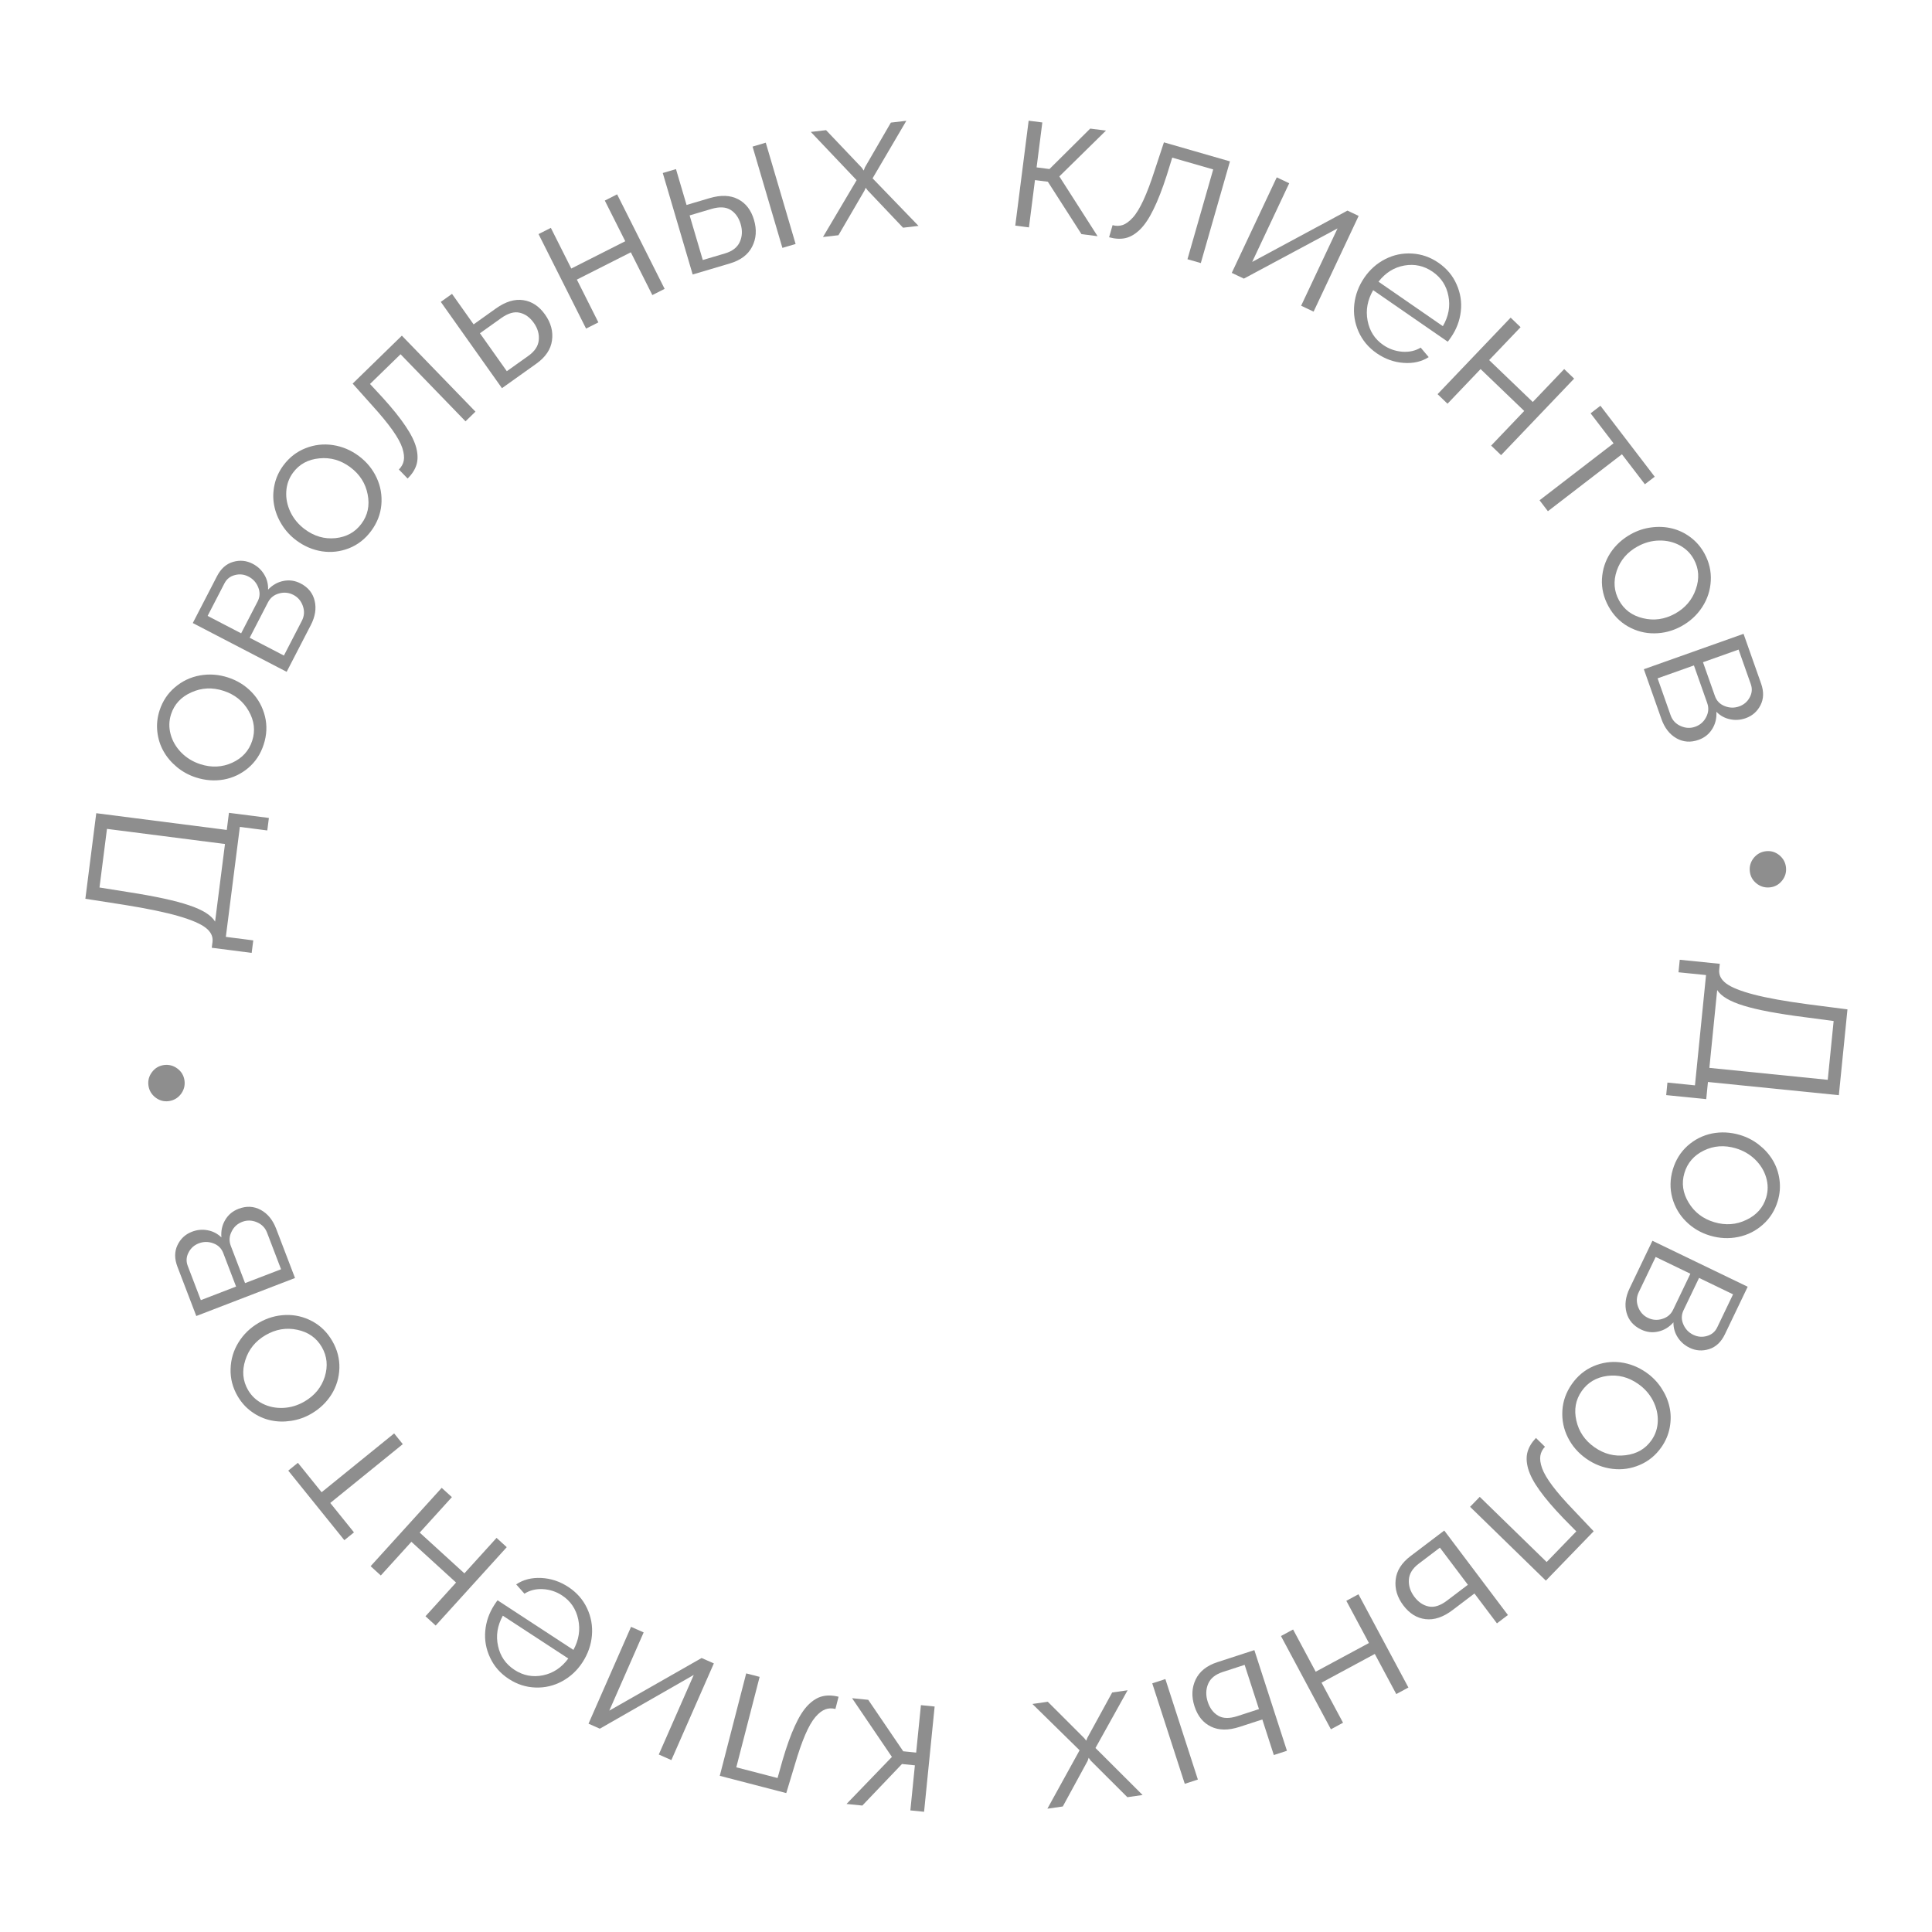 <?xml version="1.0" encoding="UTF-8"?> <svg xmlns="http://www.w3.org/2000/svg" width="103" height="103" viewBox="0 0 103 103" fill="none"><path d="M89.552 51.167L91.687 51.383L91.655 51.703C91.63 51.984 91.755 52.227 92.028 52.432C92.305 52.64 92.795 52.837 93.499 53.021C94.207 53.206 95.17 53.379 96.39 53.541L98.493 53.812L98.034 58.387L91.055 57.683L90.964 58.598L88.829 58.383L88.895 57.715L90.363 57.863L90.953 51.983L89.485 51.835L89.552 51.167ZM91.547 52.782L91.131 56.931L97.442 57.568L97.756 54.433L96.23 54.231C94.776 54.046 93.684 53.84 92.956 53.614C92.228 53.392 91.758 53.114 91.547 52.782Z" fill="#8E8E8E"></path><path d="M92.757 60.506C93.132 60.618 93.47 60.791 93.771 61.028C94.076 61.265 94.32 61.538 94.505 61.846C94.693 62.156 94.814 62.5 94.867 62.88C94.921 63.259 94.892 63.639 94.78 64.017C94.631 64.524 94.367 64.946 93.989 65.282C93.609 65.622 93.171 65.843 92.674 65.945C92.178 66.048 91.677 66.025 91.174 65.876C90.674 65.728 90.245 65.475 89.887 65.119C89.532 64.768 89.287 64.346 89.152 63.854C89.021 63.367 89.03 62.868 89.18 62.357C89.331 61.847 89.593 61.423 89.968 61.086C90.347 60.749 90.78 60.531 91.269 60.429C91.761 60.333 92.256 60.358 92.757 60.506ZM90.836 61.338C90.304 61.599 89.958 62 89.799 62.541C89.639 63.081 89.716 63.608 90.028 64.119C90.339 64.634 90.795 64.981 91.396 65.159C91.998 65.337 92.569 65.295 93.109 65.032C93.651 64.774 94.002 64.375 94.162 63.834C94.266 63.482 94.264 63.127 94.156 62.768C94.049 62.409 93.851 62.09 93.563 61.809C93.277 61.533 92.934 61.337 92.536 61.218C91.934 61.04 91.368 61.08 90.836 61.338Z" fill="#8E8E8E"></path><path d="M88.095 66.149L93.174 68.6L91.958 71.135C91.761 71.545 91.483 71.808 91.122 71.924C90.762 72.039 90.414 72.016 90.077 71.854C89.808 71.723 89.596 71.537 89.442 71.295C89.288 71.056 89.212 70.79 89.215 70.498C88.986 70.756 88.716 70.919 88.406 70.988C88.093 71.06 87.786 71.024 87.485 70.878C87.079 70.682 86.821 70.38 86.712 69.971C86.605 69.567 86.661 69.138 86.879 68.684L88.095 66.149ZM90.581 68.129L89.753 69.854C89.635 70.099 89.632 70.347 89.741 70.6C89.849 70.855 90.027 71.043 90.274 71.162C90.512 71.277 90.757 71.297 91.007 71.223C91.257 71.151 91.437 70.999 91.548 70.768L92.394 69.004L90.581 68.129ZM88.267 67.012L87.364 68.895C87.242 69.149 87.232 69.41 87.334 69.678C87.436 69.947 87.609 70.14 87.853 70.258C88.104 70.379 88.361 70.397 88.624 70.313C88.889 70.233 89.08 70.071 89.197 69.827L90.119 67.906L88.267 67.012Z" fill="#8E8E8E"></path><path d="M87.772 73.176C88.092 73.4 88.357 73.673 88.568 73.993C88.781 74.315 88.927 74.651 89.004 75.003C89.084 75.356 89.089 75.721 89.019 76.098C88.95 76.476 88.802 76.826 88.576 77.15C88.273 77.583 87.889 77.899 87.424 78.098C86.957 78.299 86.472 78.37 85.968 78.309C85.465 78.249 84.998 78.068 84.569 77.766C84.142 77.466 83.815 77.091 83.589 76.639C83.363 76.193 83.265 75.715 83.294 75.205C83.323 74.701 83.491 74.231 83.795 73.794C84.1 73.358 84.483 73.039 84.945 72.839C85.411 72.64 85.891 72.57 86.387 72.63C86.883 72.694 87.345 72.876 87.772 73.176ZM85.688 73.353C85.101 73.432 84.646 73.702 84.323 74.165C84 74.627 83.906 75.15 84.039 75.735C84.171 76.322 84.493 76.796 85.007 77.157C85.52 77.517 86.074 77.659 86.67 77.581C87.266 77.509 87.725 77.242 88.048 76.779C88.258 76.479 88.369 76.141 88.381 75.766C88.393 75.392 88.307 75.026 88.123 74.668C87.939 74.315 87.677 74.02 87.337 73.781C86.823 73.42 86.274 73.278 85.688 73.353Z" fill="#8E8E8E"></path><path d="M81.885 76.661L82.366 77.13C82.229 77.276 82.147 77.437 82.12 77.612C82.09 77.79 82.12 78.009 82.211 78.27C82.305 78.533 82.49 78.849 82.766 79.216C83.045 79.587 83.417 80.013 83.882 80.496L84.963 81.636L82.414 84.268L78.374 80.332L78.889 79.801L82.456 83.275L84.037 81.642L83.355 80.949C82.814 80.387 82.389 79.889 82.079 79.455C81.769 79.025 81.566 78.64 81.469 78.299C81.374 77.962 81.364 77.663 81.437 77.405C81.508 77.15 81.657 76.902 81.885 76.661Z" fill="#8E8E8E"></path><path d="M76.997 81.597L80.391 86.101L79.806 86.545L78.607 84.953L77.444 85.835C76.941 86.216 76.459 86.378 75.997 86.321C75.537 86.267 75.143 86.022 74.814 85.586C74.488 85.153 74.352 84.696 74.406 84.218C74.457 83.741 74.723 83.321 75.203 82.957L76.997 81.597ZM76.765 82.509L75.636 83.365C75.307 83.614 75.132 83.897 75.111 84.214C75.089 84.536 75.186 84.84 75.402 85.127C75.618 85.414 75.874 85.587 76.17 85.646C76.463 85.707 76.788 85.602 77.145 85.332L78.257 84.489L76.765 82.509Z" fill="#8E8E8E"></path><path d="M72.423 84.995L75.086 89.966L74.439 90.315L73.294 88.176L70.455 89.706L71.601 91.844L70.954 92.193L68.291 87.221L68.938 86.873L70.143 89.123L72.982 87.594L71.776 85.343L72.423 84.995Z" fill="#8E8E8E"></path><path d="M66.873 87.972L68.61 93.338L67.911 93.566L67.298 91.67L66.086 92.064C65.487 92.259 64.978 92.254 64.559 92.049C64.142 91.848 63.85 91.487 63.682 90.968C63.514 90.451 63.535 89.976 63.742 89.542C63.947 89.108 64.335 88.798 64.908 88.612L66.873 87.972ZM62.129 89.516L63.862 94.872L63.163 95.1L61.43 89.744L62.129 89.516ZM66.355 88.758L65.184 89.139C64.792 89.267 64.534 89.477 64.41 89.769C64.284 90.066 64.276 90.385 64.387 90.727C64.498 91.069 64.683 91.316 64.944 91.469C65.201 91.622 65.542 91.629 65.968 91.491L67.119 91.116L66.355 88.758Z" fill="#8E8E8E"></path><path d="M60.103 95.813L58.147 93.862L58.04 93.712L57.98 93.886L56.66 96.308L55.839 96.426L57.556 93.312L55.04 90.843L55.861 90.725L57.805 92.667L57.91 92.801L57.972 92.643L59.293 90.231L60.115 90.113L58.403 93.19L60.914 95.696L60.103 95.813Z" fill="#8E8E8E"></path><path d="M49.828 90.979L49.265 96.591L48.534 96.517L48.775 94.114L48.086 94.044L45.973 96.259L45.131 96.174L47.55 93.666L45.426 90.535L46.288 90.622L48.154 93.366L48.843 93.435L49.097 90.906L49.828 90.979Z" fill="#8E8E8E"></path><path d="M44.706 90.458L44.539 91.108C44.343 91.061 44.163 91.069 43.998 91.131C43.829 91.193 43.654 91.328 43.473 91.536C43.291 91.747 43.109 92.064 42.928 92.486C42.745 92.912 42.56 93.447 42.372 94.09L41.918 95.594L38.373 94.674L39.782 89.213L40.498 89.398L39.254 94.22L41.454 94.791L41.717 93.854C41.936 93.106 42.157 92.49 42.38 92.006C42.599 91.524 42.832 91.156 43.079 90.904C43.326 90.655 43.579 90.498 43.839 90.435C44.096 90.371 44.385 90.378 44.706 90.458Z" fill="#8E8E8E"></path><path d="M38.057 88.681L35.793 93.835L35.121 93.538L36.986 89.294L31.979 92.161L31.375 91.894L33.643 86.731L34.315 87.028L32.483 91.199L37.405 88.393L38.057 88.681Z" fill="#8E8E8E"></path><path d="M30.299 84.605C30.744 84.897 31.077 85.274 31.296 85.737C31.513 86.199 31.6 86.683 31.557 87.19C31.512 87.699 31.345 88.175 31.057 88.618C30.773 89.056 30.41 89.393 29.97 89.632C29.527 89.873 29.053 89.984 28.548 89.966C28.042 89.95 27.567 89.797 27.125 89.508C26.676 89.215 26.345 88.839 26.131 88.379C25.913 87.92 25.826 87.443 25.871 86.946C25.915 86.452 26.076 85.99 26.357 85.558C26.445 85.423 26.502 85.342 26.527 85.316L30.571 87.96C30.861 87.429 30.946 86.887 30.827 86.334C30.708 85.78 30.42 85.354 29.962 85.055C29.653 84.852 29.311 84.741 28.938 84.72C28.563 84.702 28.237 84.784 27.96 84.965L27.519 84.468C27.893 84.216 28.337 84.102 28.851 84.126C29.362 84.149 29.845 84.308 30.299 84.605ZM30.298 88.419L26.807 86.137C26.515 86.67 26.43 87.208 26.552 87.751C26.669 88.295 26.961 88.719 27.427 89.024C27.893 89.329 28.399 89.426 28.945 89.316C29.489 89.204 29.94 88.905 30.298 88.419Z" fill="#8E8E8E"></path><path d="M27.016 82.484L23.227 86.662L22.684 86.167L24.314 84.37L21.932 82.197L20.302 83.993L19.759 83.498L23.548 79.321L24.091 79.816L22.376 81.707L24.758 83.88L26.473 81.989L27.016 82.484Z" fill="#8E8E8E"></path><path d="M21.474 76.991L17.607 80.127L18.871 81.695L18.358 82.111L15.368 78.403L15.882 77.987L17.146 79.555L21.013 76.419L21.474 76.991Z" fill="#8E8E8E"></path><path d="M16.6 75.367C16.262 75.564 15.904 75.691 15.525 75.748C15.144 75.807 14.778 75.798 14.428 75.721C14.075 75.645 13.742 75.496 13.431 75.274C13.119 75.052 12.864 74.77 12.666 74.429C12.401 73.972 12.277 73.489 12.293 72.983C12.307 72.473 12.447 72.001 12.714 71.569C12.98 71.136 13.341 70.788 13.794 70.523C14.245 70.261 14.722 70.122 15.226 70.106C15.725 70.088 16.198 70.2 16.647 70.44C17.091 70.679 17.446 71.028 17.713 71.489C17.98 71.949 18.107 72.432 18.094 72.937C18.078 73.444 17.939 73.91 17.676 74.336C17.409 74.761 17.05 75.105 16.6 75.367ZM17.315 73.397C17.491 72.829 17.438 72.301 17.156 71.814C16.873 71.326 16.439 71.02 15.854 70.895C15.268 70.768 14.703 70.863 14.161 71.178C13.619 71.494 13.258 71.939 13.078 72.513C12.892 73.086 12.941 73.616 13.223 74.104C13.407 74.421 13.666 74.664 13.999 74.833C14.333 75.001 14.701 75.077 15.102 75.059C15.498 75.04 15.876 74.926 16.235 74.717C16.777 74.401 17.137 73.961 17.315 73.397Z" fill="#8E8E8E"></path><path d="M15.728 68.134L10.465 70.16L9.46 67.534C9.297 67.109 9.298 66.726 9.461 66.384C9.624 66.041 9.88 65.803 10.229 65.669C10.508 65.561 10.789 65.535 11.07 65.589C11.35 65.64 11.594 65.767 11.804 65.969C11.774 65.626 11.841 65.317 12.004 65.043C12.166 64.765 12.403 64.566 12.715 64.446C13.136 64.284 13.532 64.303 13.903 64.504C14.27 64.703 14.543 65.037 14.723 65.508L15.728 68.134ZM12.586 68.59L11.902 66.803C11.805 66.55 11.628 66.377 11.37 66.284C11.11 66.187 10.852 66.188 10.595 66.287C10.349 66.382 10.167 66.546 10.049 66.781C9.93 67.011 9.916 67.247 10.008 67.487L10.707 69.314L12.586 68.59ZM14.984 67.668L14.238 65.718C14.137 65.454 13.954 65.268 13.69 65.158C13.425 65.049 13.166 65.043 12.913 65.14C12.653 65.24 12.463 65.415 12.344 65.665C12.22 65.913 12.207 66.163 12.303 66.417L13.065 68.406L14.984 67.668Z" fill="#8E8E8E"></path><path d="M9.465 56.973C9.678 57.136 9.802 57.349 9.836 57.611C9.871 57.873 9.806 58.113 9.643 58.33C9.476 58.544 9.259 58.669 8.994 58.704C8.735 58.738 8.499 58.673 8.286 58.509C8.072 58.342 7.948 58.127 7.913 57.865C7.879 57.603 7.944 57.365 8.107 57.152C8.271 56.938 8.483 56.815 8.741 56.78C9.007 56.745 9.248 56.809 9.465 56.973Z" fill="#8E8E8E"></path><path d="M13.417 50.801L11.289 50.528L11.33 50.208C11.362 49.928 11.244 49.682 10.976 49.47C10.705 49.254 10.22 49.044 9.522 48.841C8.819 48.637 7.861 48.438 6.646 48.243L4.551 47.916L5.132 43.354L12.09 44.246L12.206 43.334L14.335 43.607L14.25 44.273L12.787 44.085L12.04 49.947L13.502 50.135L13.417 50.801ZM11.467 49.133L11.994 44.996L5.703 44.19L5.304 47.315L6.824 47.557C8.273 47.782 9.359 48.017 10.08 48.263C10.803 48.504 11.265 48.795 11.467 49.133Z" fill="#8E8E8E"></path><path d="M10.436 41.445C10.064 41.324 9.73 41.141 9.435 40.897C9.137 40.651 8.899 40.372 8.723 40.059C8.543 39.745 8.432 39.397 8.388 39.016C8.345 38.635 8.384 38.257 8.505 37.881C8.668 37.379 8.943 36.964 9.33 36.638C9.718 36.308 10.162 36.099 10.661 36.009C11.161 35.92 11.66 35.956 12.159 36.119C12.655 36.28 13.077 36.544 13.426 36.909C13.772 37.27 14.005 37.698 14.127 38.194C14.246 38.684 14.223 39.183 14.059 39.689C13.896 40.195 13.622 40.612 13.238 40.939C12.851 41.265 12.412 41.473 11.92 41.561C11.427 41.645 10.932 41.606 10.436 41.445ZM12.377 40.664C12.916 40.418 13.273 40.026 13.446 39.489C13.62 38.953 13.557 38.425 13.259 37.905C12.961 37.382 12.514 37.024 11.918 36.83C11.322 36.636 10.75 36.663 10.203 36.911C9.654 37.154 9.292 37.544 9.119 38.081C9.006 38.43 8.998 38.785 9.096 39.146C9.194 39.508 9.383 39.833 9.664 40.121C9.943 40.404 10.28 40.61 10.675 40.739C11.272 40.933 11.839 40.908 12.377 40.664Z" fill="#8E8E8E"></path><path d="M15.282 35.817L10.278 33.216L11.569 30.718C11.778 30.314 12.064 30.06 12.427 29.955C12.791 29.85 13.139 29.884 13.47 30.056C13.736 30.194 13.942 30.387 14.088 30.633C14.236 30.877 14.303 31.145 14.292 31.436C14.528 31.186 14.803 31.031 15.115 30.971C15.429 30.908 15.735 30.953 16.032 31.108C16.432 31.316 16.681 31.626 16.777 32.037C16.872 32.444 16.804 32.872 16.573 33.319L15.282 35.817ZM12.856 33.764L13.735 32.064C13.86 31.823 13.871 31.575 13.769 31.319C13.668 31.061 13.496 30.868 13.252 30.741C13.018 30.619 12.774 30.592 12.521 30.659C12.27 30.723 12.086 30.869 11.967 31.098L11.069 32.835L12.856 33.764ZM15.136 34.949L16.094 33.094C16.224 32.844 16.241 32.583 16.148 32.312C16.054 32.041 15.886 31.842 15.646 31.717C15.399 31.589 15.142 31.563 14.877 31.639C14.61 31.711 14.414 31.867 14.289 32.108L13.311 34.001L15.136 34.949Z" fill="#8E8E8E"></path><path d="M15.795 28.807C15.482 28.573 15.225 28.293 15.023 27.967C14.819 27.639 14.684 27.298 14.617 26.945C14.547 26.59 14.553 26.224 14.634 25.849C14.714 25.474 14.873 25.128 15.108 24.811C15.423 24.387 15.816 24.082 16.286 23.897C16.759 23.709 17.247 23.653 17.748 23.728C18.249 23.804 18.71 23.998 19.131 24.312C19.549 24.624 19.865 25.009 20.078 25.467C20.29 25.921 20.374 26.401 20.331 26.909C20.286 27.413 20.105 27.878 19.788 28.305C19.471 28.733 19.079 29.04 18.611 29.227C18.14 29.412 17.657 29.467 17.164 29.393C16.669 29.315 16.213 29.119 15.795 28.807ZM17.883 28.69C18.473 28.629 18.936 28.372 19.271 27.919C19.608 27.467 19.717 26.946 19.601 26.358C19.487 25.767 19.178 25.284 18.675 24.909C18.173 24.534 17.623 24.376 17.026 24.436C16.427 24.491 15.96 24.744 15.624 25.197C15.406 25.491 15.285 25.826 15.262 26.2C15.239 26.574 15.314 26.942 15.488 27.305C15.662 27.663 15.915 27.966 16.248 28.215C16.751 28.59 17.296 28.749 17.883 28.69Z" fill="#8E8E8E"></path><path d="M21.732 25.513L21.265 25.031C21.406 24.888 21.493 24.73 21.526 24.555C21.56 24.379 21.536 24.159 21.453 23.895C21.367 23.63 21.192 23.309 20.926 22.933C20.657 22.555 20.298 22.118 19.847 21.622L18.801 20.451L21.424 17.895L25.348 21.946L24.818 22.462L21.354 18.886L19.726 20.471L20.387 21.185C20.912 21.762 21.322 22.271 21.619 22.715C21.917 23.154 22.109 23.544 22.196 23.888C22.28 24.228 22.282 24.526 22.202 24.782C22.123 25.036 21.967 25.279 21.732 25.513Z" fill="#8E8E8E"></path><path d="M26.761 20.695L23.5 16.094L24.098 15.667L25.25 17.293L26.438 16.446C26.952 16.08 27.439 15.932 27.899 16.002C28.357 16.07 28.744 16.326 29.06 16.772C29.373 17.215 29.496 17.674 29.428 18.151C29.363 18.626 29.085 19.038 28.595 19.388L26.761 20.695ZM27.02 19.79L28.174 18.968C28.509 18.728 28.693 18.451 28.723 18.134C28.755 17.813 28.667 17.506 28.459 17.213C28.251 16.92 28 16.739 27.706 16.672C27.415 16.602 27.087 16.698 26.723 16.957L25.587 17.767L27.02 19.79Z" fill="#8E8E8E"></path><path d="M31.245 17.518L28.711 12.48L29.367 12.148L30.457 14.316L33.334 12.86L32.244 10.693L32.9 10.361L35.433 15.4L34.778 15.731L33.631 13.451L30.754 14.906L31.901 17.187L31.245 17.518Z" fill="#8E8E8E"></path><path d="M36.928 14.634L35.334 9.224L36.038 9.015L36.602 10.927L37.823 10.565C38.428 10.385 38.936 10.404 39.349 10.62C39.761 10.832 40.044 11.2 40.198 11.724C40.351 12.245 40.319 12.719 40.1 13.148C39.884 13.576 39.487 13.875 38.91 14.046L36.928 14.634ZM41.712 13.216L40.121 7.816L40.825 7.607L42.416 13.007L41.712 13.216ZM37.467 13.862L38.648 13.512C39.043 13.395 39.306 13.192 39.438 12.903C39.572 12.61 39.588 12.291 39.486 11.946C39.385 11.601 39.206 11.349 38.95 11.19C38.697 11.03 38.355 11.013 37.926 11.14L36.766 11.484L37.467 13.862Z" fill="#8E8E8E"></path><path d="M44.04 6.939L45.943 8.941L46.046 9.094L46.111 8.922L47.495 6.536L48.319 6.44L46.519 9.507L48.968 12.043L48.144 12.139L46.253 10.145L46.152 10.008L46.085 10.165L44.7 12.54L43.875 12.636L45.669 9.606L43.227 7.033L44.04 6.939Z" fill="#8E8E8E"></path><path d="M54.127 12.029L54.84 6.435L55.569 6.528L55.264 8.924L55.95 9.012L58.122 6.856L58.961 6.963L56.476 9.405L58.515 12.592L57.656 12.482L55.864 9.689L55.177 9.601L54.856 12.123L54.127 12.029Z" fill="#8E8E8E"></path><path d="M59.129 12.649L59.314 12.004C59.508 12.056 59.688 12.053 59.855 11.995C60.025 11.937 60.204 11.807 60.39 11.604C60.578 11.398 60.768 11.086 60.961 10.668C61.155 10.248 61.354 9.718 61.559 9.08L62.052 7.589L65.572 8.603L64.018 14.025L63.307 13.82L64.679 9.033L62.495 8.404L62.207 9.333C61.968 10.075 61.731 10.685 61.495 11.163C61.264 11.639 61.021 12 60.767 12.246C60.514 12.489 60.257 12.638 59.995 12.695C59.737 12.752 59.448 12.737 59.129 12.649Z" fill="#8E8E8E"></path><path d="M65.669 14.548L68.067 9.455L68.731 9.77L66.757 13.964L71.836 11.228L72.433 11.511L70.031 16.614L69.367 16.299L71.308 12.177L66.314 14.854L65.669 14.548Z" fill="#8E8E8E"></path><path d="M73.393 18.831C72.955 18.528 72.633 18.142 72.425 17.673C72.22 17.206 72.145 16.72 72.202 16.215C72.26 15.707 72.439 15.235 72.738 14.799C73.034 14.37 73.404 14.041 73.851 13.814C74.3 13.585 74.776 13.486 75.28 13.517C75.786 13.546 76.257 13.71 76.692 14.011C77.132 14.315 77.454 14.7 77.656 15.165C77.863 15.629 77.937 16.109 77.879 16.604C77.823 17.096 77.649 17.555 77.358 17.979C77.266 18.112 77.207 18.192 77.182 18.217L73.207 15.47C72.904 15.993 72.804 16.533 72.909 17.089C73.014 17.646 73.291 18.079 73.741 18.39C74.045 18.6 74.384 18.721 74.756 18.751C75.131 18.778 75.459 18.705 75.74 18.532L76.168 19.039C75.787 19.282 75.341 19.384 74.828 19.346C74.318 19.311 73.84 19.139 73.393 18.831ZM73.492 15.018L76.923 17.389C77.229 16.863 77.327 16.328 77.219 15.782C77.116 15.235 76.835 14.803 76.377 14.487C75.919 14.171 75.416 14.06 74.867 14.156C74.32 14.254 73.862 14.542 73.492 15.018Z" fill="#8E8E8E"></path><path d="M76.641 21.014L80.536 16.934L81.066 17.443L79.39 19.198L81.716 21.431L83.391 19.676L83.921 20.185L80.027 24.265L79.497 23.756L81.26 21.909L78.934 19.676L77.171 21.523L76.641 21.014Z" fill="#8E8E8E"></path><path d="M82.077 26.671L86.023 23.634L84.799 22.035L85.323 21.632L88.217 25.415L87.693 25.817L86.469 24.218L82.523 27.254L82.077 26.671Z" fill="#8E8E8E"></path><path d="M86.961 28.47C87.304 28.282 87.665 28.164 88.045 28.117C88.428 28.068 88.793 28.087 89.141 28.173C89.492 28.258 89.821 28.415 90.127 28.645C90.433 28.875 90.681 29.163 90.87 29.51C91.123 29.974 91.234 30.459 91.206 30.965C91.178 31.474 91.026 31.942 90.748 32.367C90.47 32.793 90.101 33.132 89.641 33.385C89.184 33.635 88.703 33.762 88.199 33.765C87.7 33.77 87.229 33.646 86.787 33.395C86.349 33.144 86.003 32.785 85.748 32.318C85.494 31.851 85.379 31.365 85.405 30.861C85.434 30.355 85.585 29.892 85.858 29.473C86.136 29.055 86.504 28.721 86.961 28.47ZM86.195 30.422C86.004 30.984 86.044 31.513 86.314 32.008C86.584 32.503 87.009 32.82 87.591 32.959C88.174 33.102 88.741 33.022 89.291 32.721C89.841 32.419 90.213 31.983 90.409 31.414C90.609 30.846 90.574 30.315 90.304 29.82C90.129 29.498 89.876 29.249 89.547 29.072C89.218 28.895 88.852 28.81 88.451 28.817C88.054 28.825 87.673 28.93 87.309 29.13C86.759 29.431 86.388 29.862 86.195 30.422Z" fill="#8E8E8E"></path><path d="M87.638 35.678L92.953 33.791L93.889 36.443C94.04 36.872 94.03 37.255 93.858 37.593C93.686 37.931 93.423 38.162 93.071 38.287C92.789 38.387 92.508 38.407 92.229 38.345C91.95 38.287 91.709 38.154 91.505 37.946C91.525 38.29 91.451 38.597 91.281 38.867C91.112 39.14 90.869 39.332 90.554 39.444C90.129 39.595 89.733 39.565 89.368 39.355C89.006 39.147 88.742 38.805 88.574 38.33L87.638 35.678ZM90.791 35.305L91.428 37.109C91.518 37.365 91.692 37.543 91.947 37.643C92.204 37.746 92.462 37.752 92.721 37.66C92.97 37.571 93.157 37.412 93.281 37.181C93.406 36.953 93.426 36.718 93.34 36.475L92.689 34.631L90.791 35.305ZM88.371 36.164L89.065 38.133C89.159 38.399 89.337 38.59 89.599 38.706C89.86 38.823 90.119 38.836 90.374 38.745C90.637 38.652 90.831 38.482 90.957 38.236C91.087 37.991 91.107 37.741 91.017 37.485L90.308 35.476L88.371 36.164Z" fill="#8E8E8E"></path><path d="M93.641 47.097C93.432 46.927 93.314 46.711 93.287 46.448C93.259 46.185 93.33 45.948 93.499 45.735C93.672 45.526 93.892 45.407 94.158 45.379C94.418 45.352 94.652 45.423 94.861 45.592C95.07 45.765 95.189 45.983 95.216 46.246C95.243 46.509 95.172 46.745 95.003 46.954C94.833 47.163 94.619 47.281 94.359 47.308C94.093 47.336 93.854 47.266 93.641 47.097Z" fill="#8E8E8E"></path></svg> 